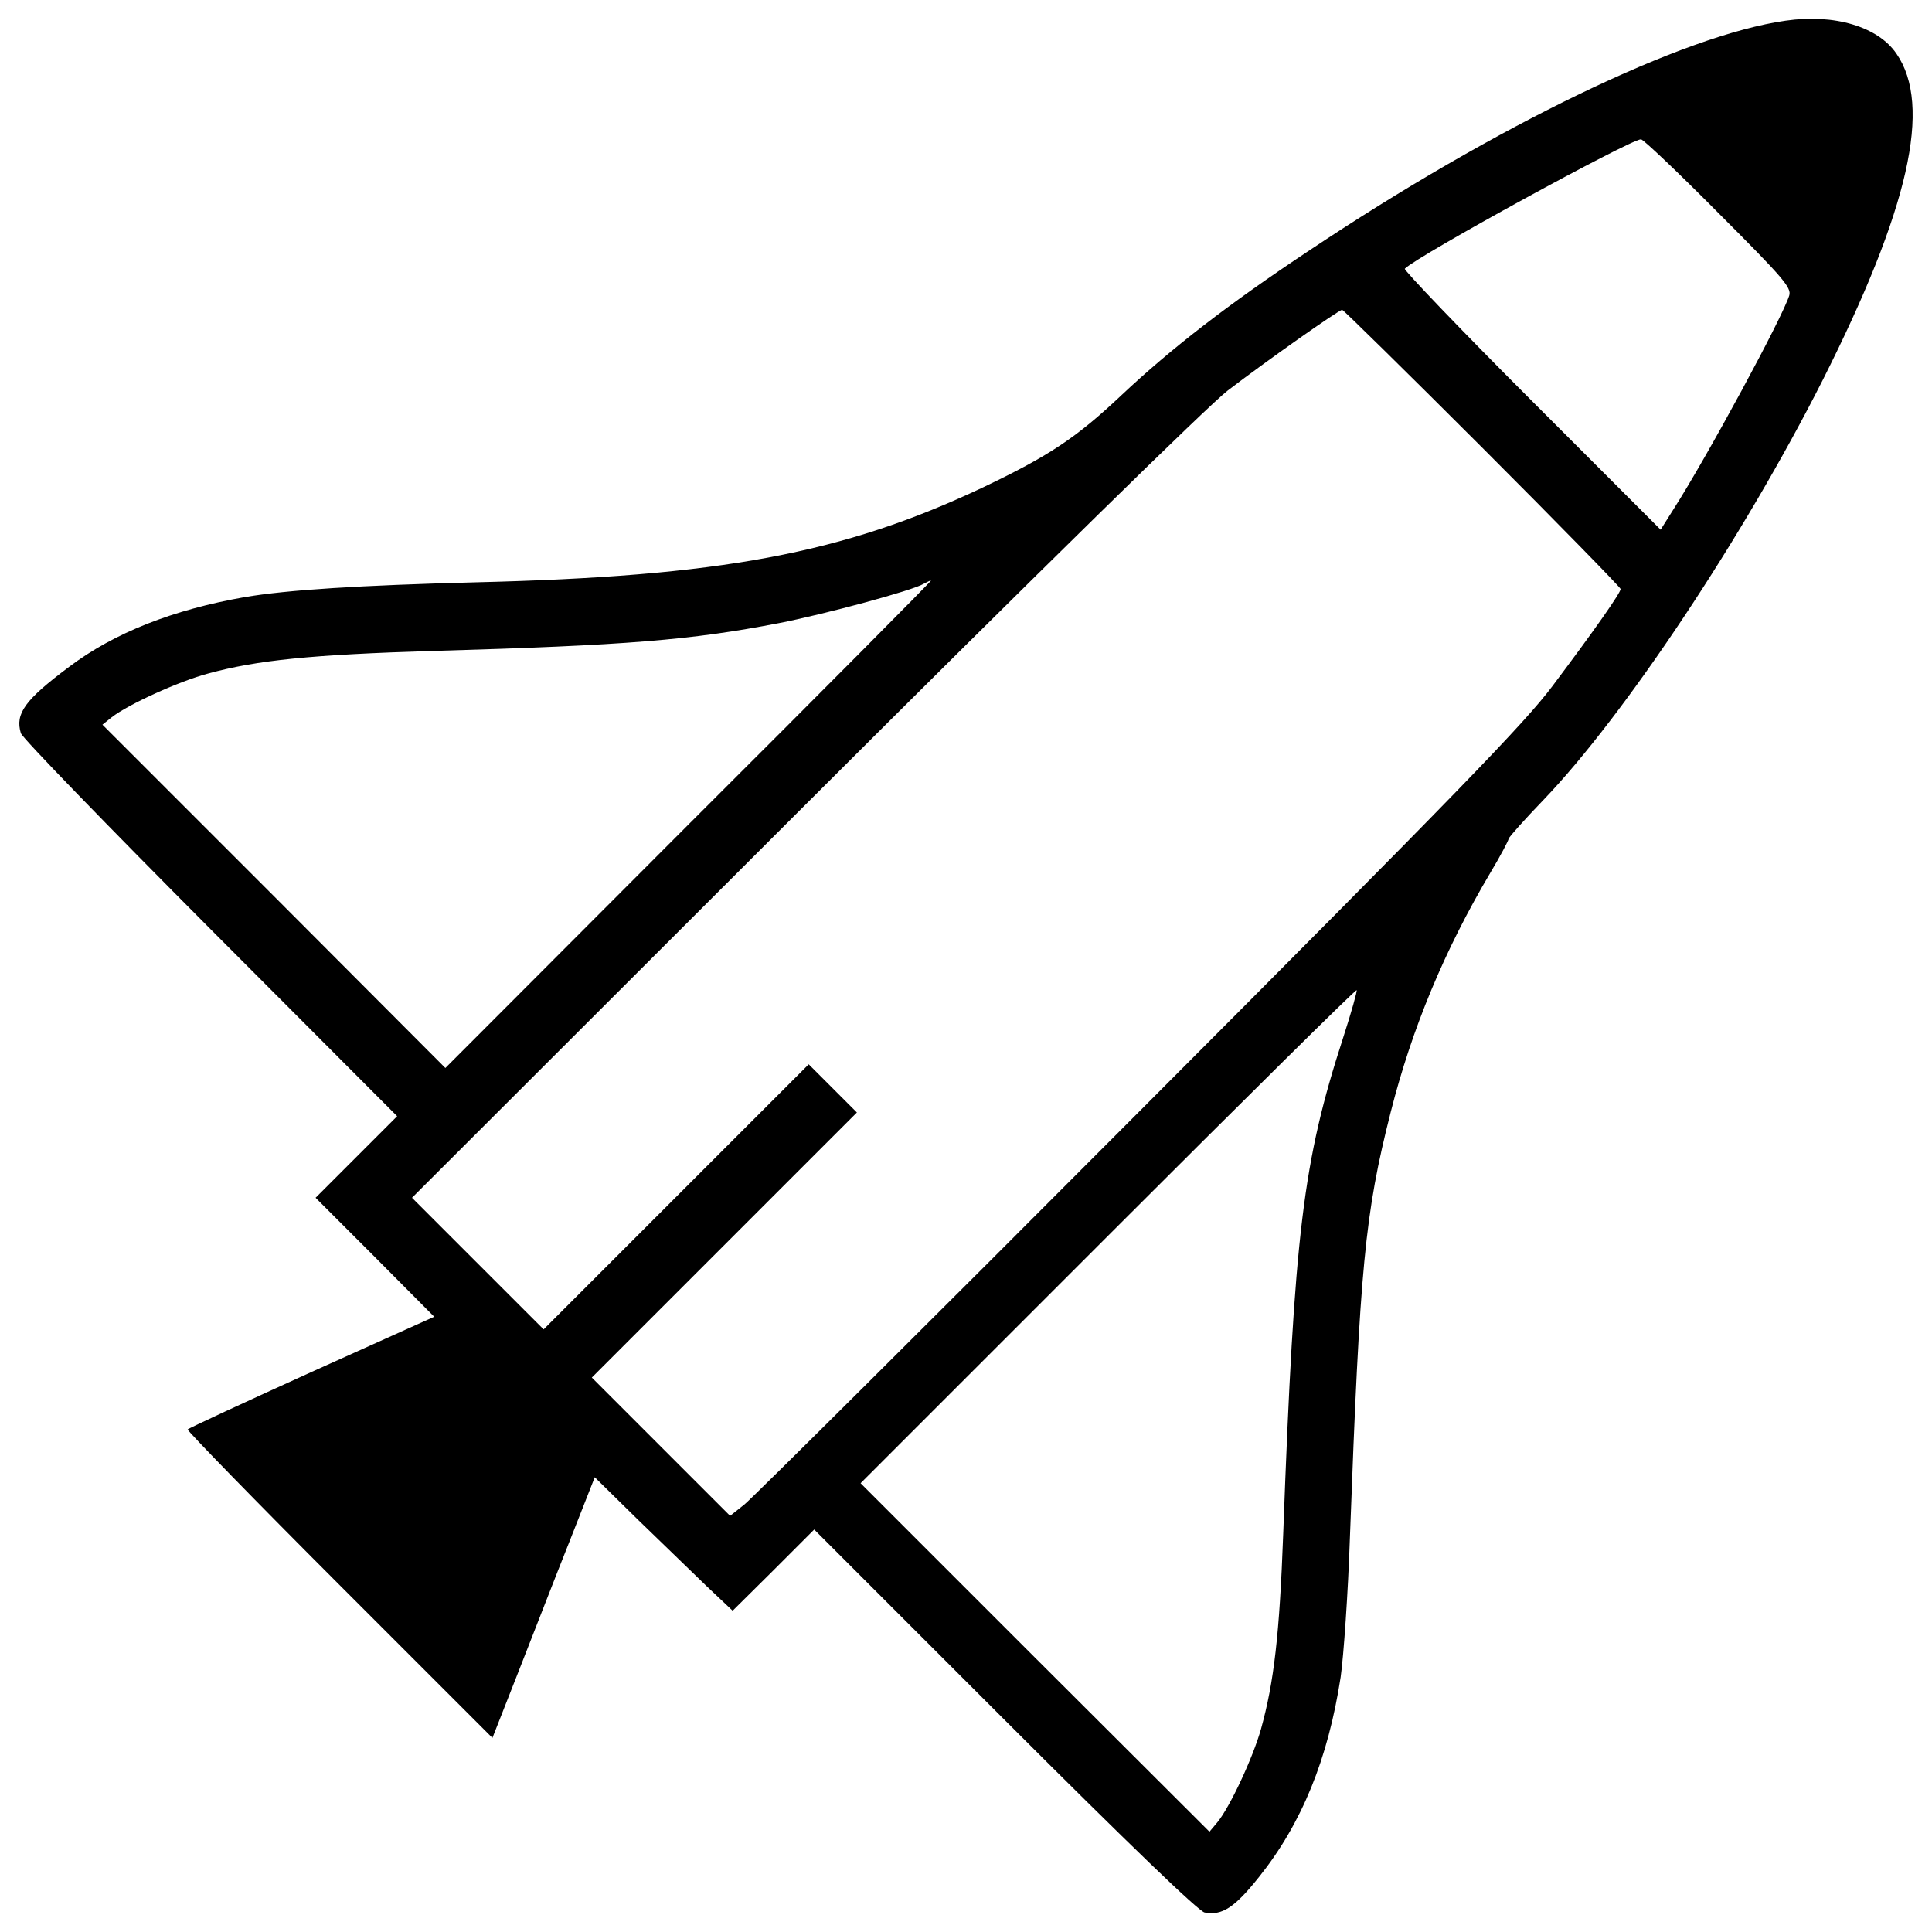 <?xml version="1.0" encoding="utf-8"?>
<!-- Svg Vector Icons : http://www.onlinewebfonts.com/icon -->
<!DOCTYPE svg PUBLIC "-//W3C//DTD SVG 1.1//EN" "http://www.w3.org/Graphics/SVG/1.1/DTD/svg11.dtd">
<svg version="1.1" xmlns="http://www.w3.org/2000/svg" xmlns:xlink="http://www.w3.org/1999/xlink" x="0px" y="0px" viewBox="0 0 1000 1000" enable-background="new 0 0 1000 1000" xml:space="preserve">
<g><g transform="translate(0,512) scale(0.1,-0.1)"><path d="M9242.1,5013c-527.7-74.8-1494.9-541.1-2471.6-1193.6c-410.7-272.5-708.1-502.8-963.3-742.6c-237.9-224.5-378-316.6-719.6-479.7c-727.3-343.5-1358.6-460.5-2628.9-491.2c-591-15.4-969.1-38.4-1193.6-76.8c-370.4-65.2-673.5-184.2-907.6-360.8C129.2,1497.6,77.3,1426.6,108,1324.9c7.7-24.9,449-479.7,980.6-1013.2l967.1-969.1l-211.1-211.1l-211.1-211.1l307-307l307-308.9l-635.2-285.9c-347.3-157.4-637.1-291.7-640.9-297.4s349.2-368.4,784.9-804l792.5-792.5l134.3,341.6c74.8,190,191.9,493.2,264.8,675.5l130.5,332l222.6-218.8c122.8-119,284-274.4,356.9-345.4l134.3-126.7l211.1,209.2l211.1,211.1l986.3-986.3c646.7-646.7,1003.6-990.2,1034.3-995.9c90.2-17.3,155.4,24.9,282.1,184.2c220.7,276.3,356.9,610.2,422.2,1034.3c15.4,109.4,38.4,435.6,48,725.4c51.8,1402.7,76.8,1669.5,211.1,2199.1c109.4,431.8,278.3,838.6,516.2,1239.6c51.8,86.3,94,166.9,94,174.6c1.9,9.6,82.5,99.8,180.4,201.5c420.2,437.5,1036.2,1364.4,1445,2172.2c447.1,886.6,568,1421.9,381.9,1690.6C9720,4982.3,9495.4,5049.5,9242.1,5013z M8894.8,4017.1c335.8-335.8,378-385.7,366.5-426c-32.6-109.4-426-836.6-600.6-1109.1l-65.3-103.6l-669.7,669.7c-368.4,368.4-662,675.5-654.4,681.2c72.9,71,1164.8,667.8,1222.4,669.7C8505.3,4399,8685.7,4228.2,8894.8,4017.1z M7672.5,2802.4c393.4-393.4,715.8-723.4,715.8-731.1c0-19.2-126.7-201.5-353.1-502.8c-145.8-193.8-479.7-539.2-2139.6-2202.9C4813.3-1720.5,3894.1-2633.9,3853.8-2666.5l-74.8-59.5L3422-2369.1l-358.8,358.8l687,687l685.1,685.1l-124.7,124.7l-124.7,124.7l-687-687l-685.1-685.1l-341.6,341.6l-339.7,339.7L4160.8,946.8C5373.6,2157.7,6256.3,3023.1,6354.1,3098c190,145.8,575.7,418.3,593,418.3C6952.9,3516.3,7281,3193.9,7672.5,2802.4z M3565.9,854.7L2305.2-407.9l-886.5,888.5L530.2,1369l48,38.4c82.5,65.2,347.3,186.1,498.9,226.4c253.3,69.1,531.6,97.9,1170.5,117.1c995.9,28.8,1327.9,55.7,1784.6,143.9c236,46.1,692.7,168.9,748.4,203.4c15.4,7.7,32.6,17.3,38.4,17.3S4260.6,1547.5,3565.9,854.7z M6952.9-248.7c-209.2-644.8-253.3-1005.5-310.9-2567.5c-19.2-525.8-48-771.4-115.1-1013.2c-42.2-149.7-161.2-404.9-226.4-483.6l-40.3-48L5356.3-3459l-901.9,901.9l1279.9,1279.9C6438.6-572.9,7018.1,0.8,7021.9-5C7025.8-8.8,6995.1-118.2,6952.9-248.7z"/></g></g>
</svg>